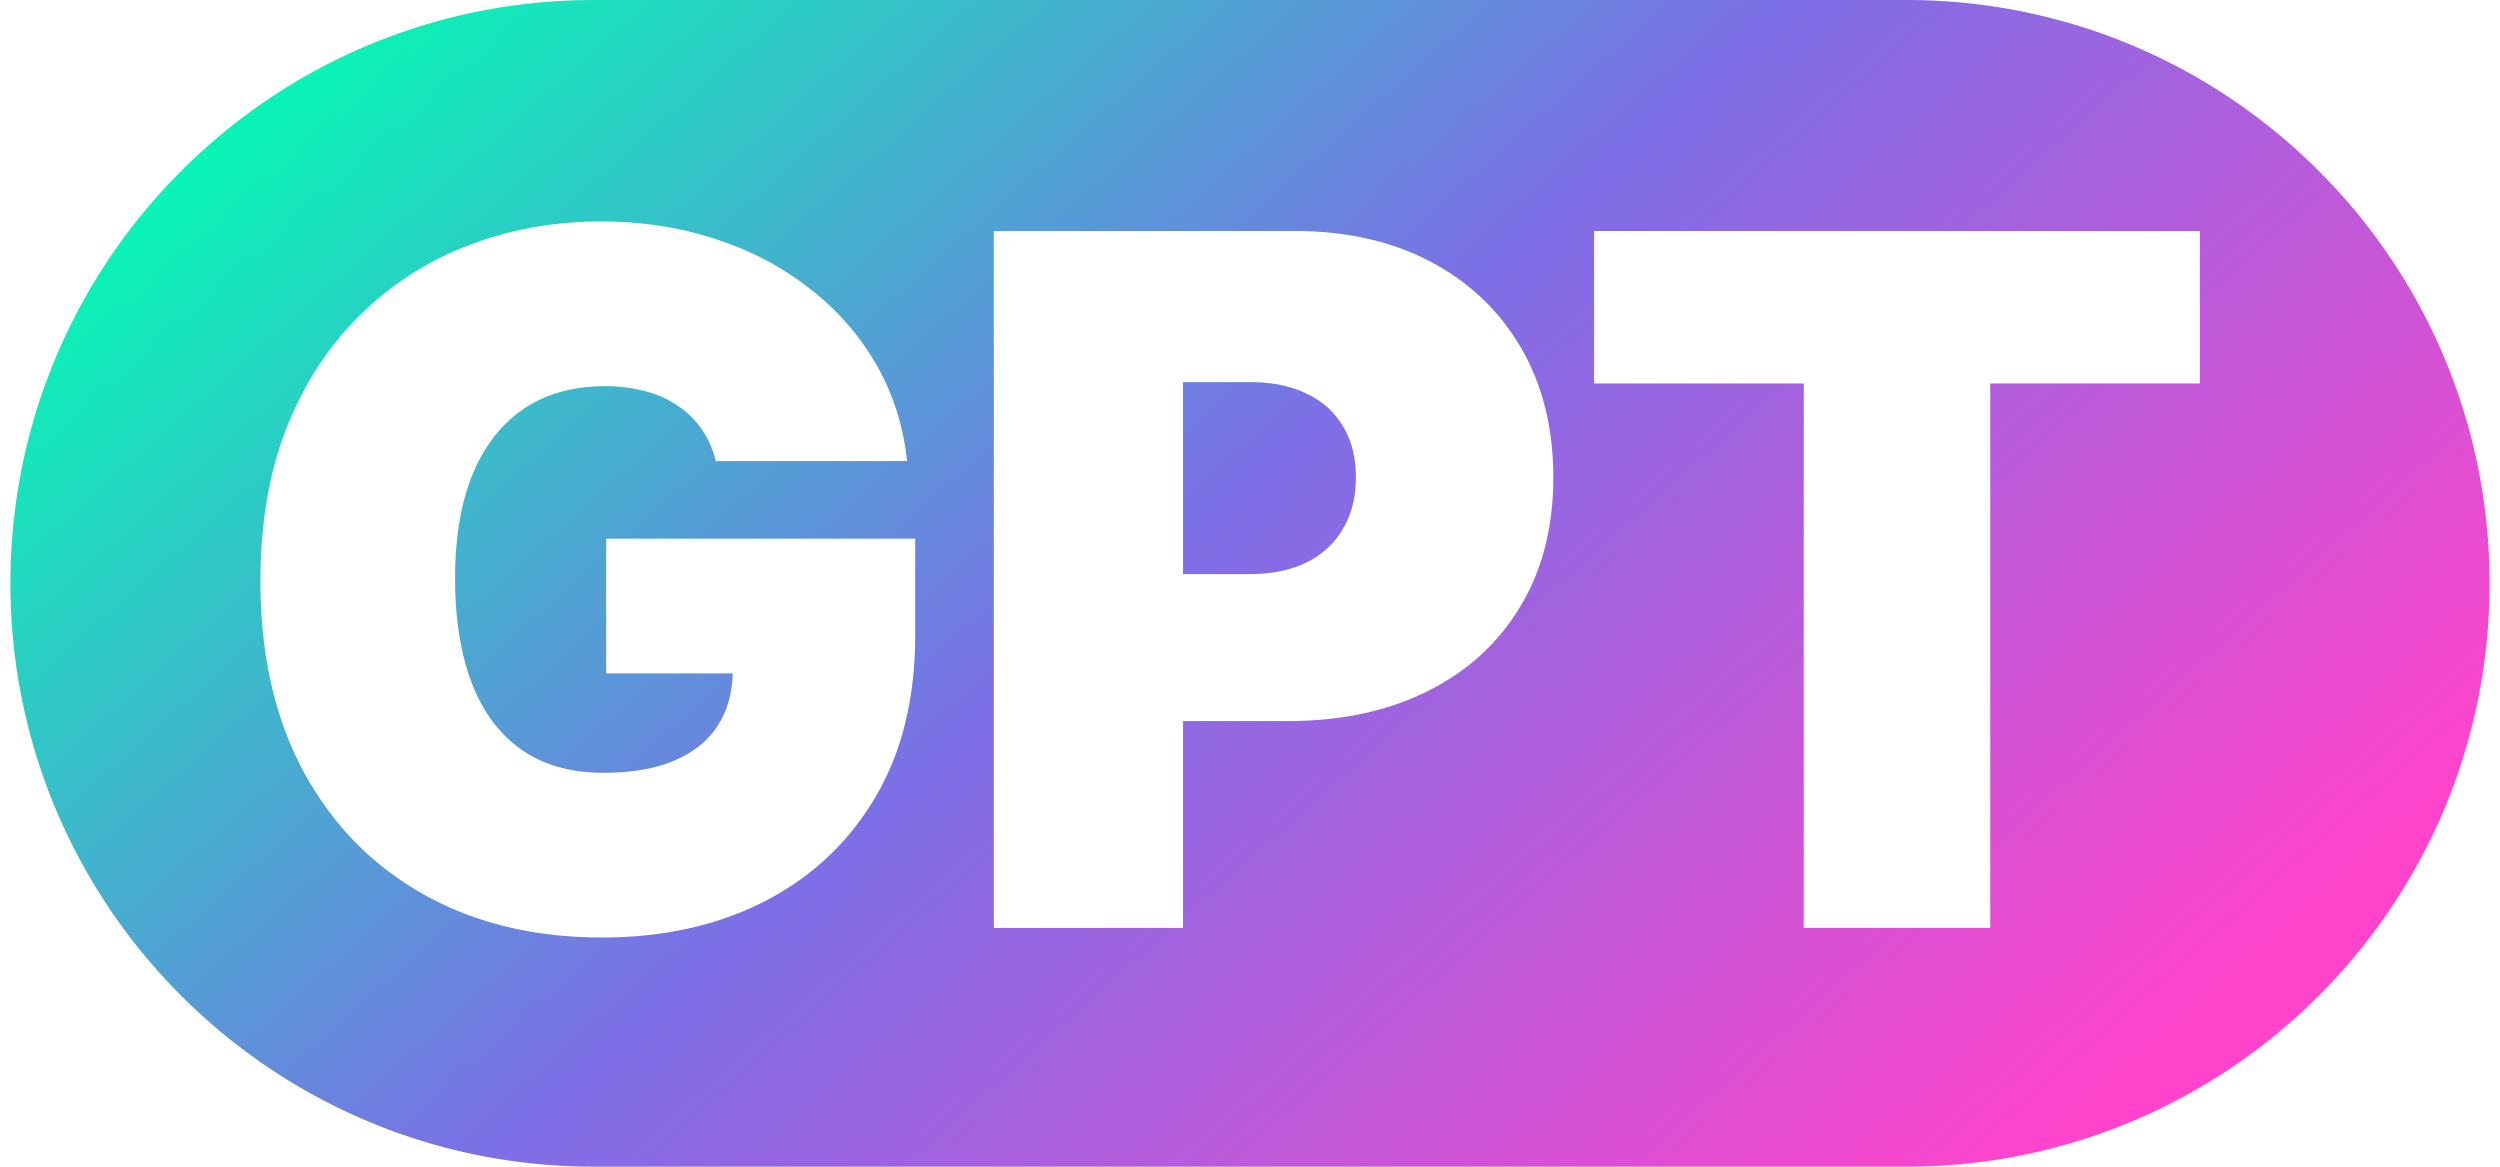 <svg width="120" height="56" fill="none" xmlns="http://www.w3.org/2000/svg"><path fill-rule="evenodd" clip-rule="evenodd" d="M28.5 0C13.036 0 .5 12.536.5 28s12.536 28 28 28h63c15.464 0 28-12.536 28-28s-12.536-28-28-28h-63zm5.856 22.13a4.482 4.482 0 0 0-.67-1.519 4.172 4.172 0 0 0-1.143-1.127 4.691 4.691 0 0 0-1.568-.702 7.248 7.248 0 0 0-1.944-.245c-1.524 0-2.826.365-3.904 1.094-1.067.73-1.884 1.78-2.45 3.153-.556 1.372-.833 3.027-.833 4.966 0 1.96.267 3.637.8 5.031.534 1.394 1.329 2.461 2.385 3.202 1.056.74 2.369 1.11 3.937 1.11 1.383 0 2.532-.2 3.447-.604.925-.403 1.617-.974 2.074-1.715.433-.7.66-1.517.684-2.45h-6.074v-6.469h14.832v4.64c0 3.049-.648 5.657-1.944 7.824-1.285 2.156-3.06 3.811-5.325 4.966C34.406 44.428 31.82 45 28.9 45c-3.256 0-6.114-.692-8.575-2.075-2.462-1.383-4.384-3.354-5.767-5.913-1.372-2.56-2.058-5.603-2.058-9.131 0-2.767.42-5.217 1.258-7.351.85-2.135 2.025-3.937 3.528-5.407a14.913 14.913 0 0 1 5.211-3.349c1.971-.762 4.084-1.143 6.338-1.143 1.982 0 3.823.283 5.521.849 1.71.555 3.219 1.35 4.525 2.385a12.388 12.388 0 0 1 3.186 3.643c.806 1.405 1.296 2.945 1.47 4.623h-9.18zm13.347-11.042v33.454h9.082v-9.931h5.032c2.548 0 4.775-.474 6.68-1.421 1.918-.948 3.404-2.298 4.46-4.052 1.068-1.753 1.601-3.828 1.601-6.223 0-2.374-.517-4.449-1.552-6.224-1.034-1.775-2.483-3.153-4.345-4.133-1.862-.98-4.035-1.47-6.517-1.47h-14.44zm9.082 16.466h3.202c1.067 0 1.977-.185 2.728-.556.762-.38 1.345-.92 1.748-1.617.414-.697.62-1.519.62-2.466 0-.959-.206-1.775-.62-2.45-.403-.687-.985-1.21-1.748-1.569-.751-.37-1.66-.555-2.728-.555h-3.202v9.213zm19.733-16.466v7.318H86.58v26.136h8.952V18.406h10.062v-7.318H76.518z" fill="url(#a)"/><defs><linearGradient id="a" x1="5.077" y1="7.306" x2="91.079" y2="104.211" gradientUnits="userSpaceOnUse"><stop stop-color="#01FEB2"/><stop offset=".37" stop-color="#7C6FE6"/><stop offset=".755" stop-color="#FF44CB"/></linearGradient></defs></svg>